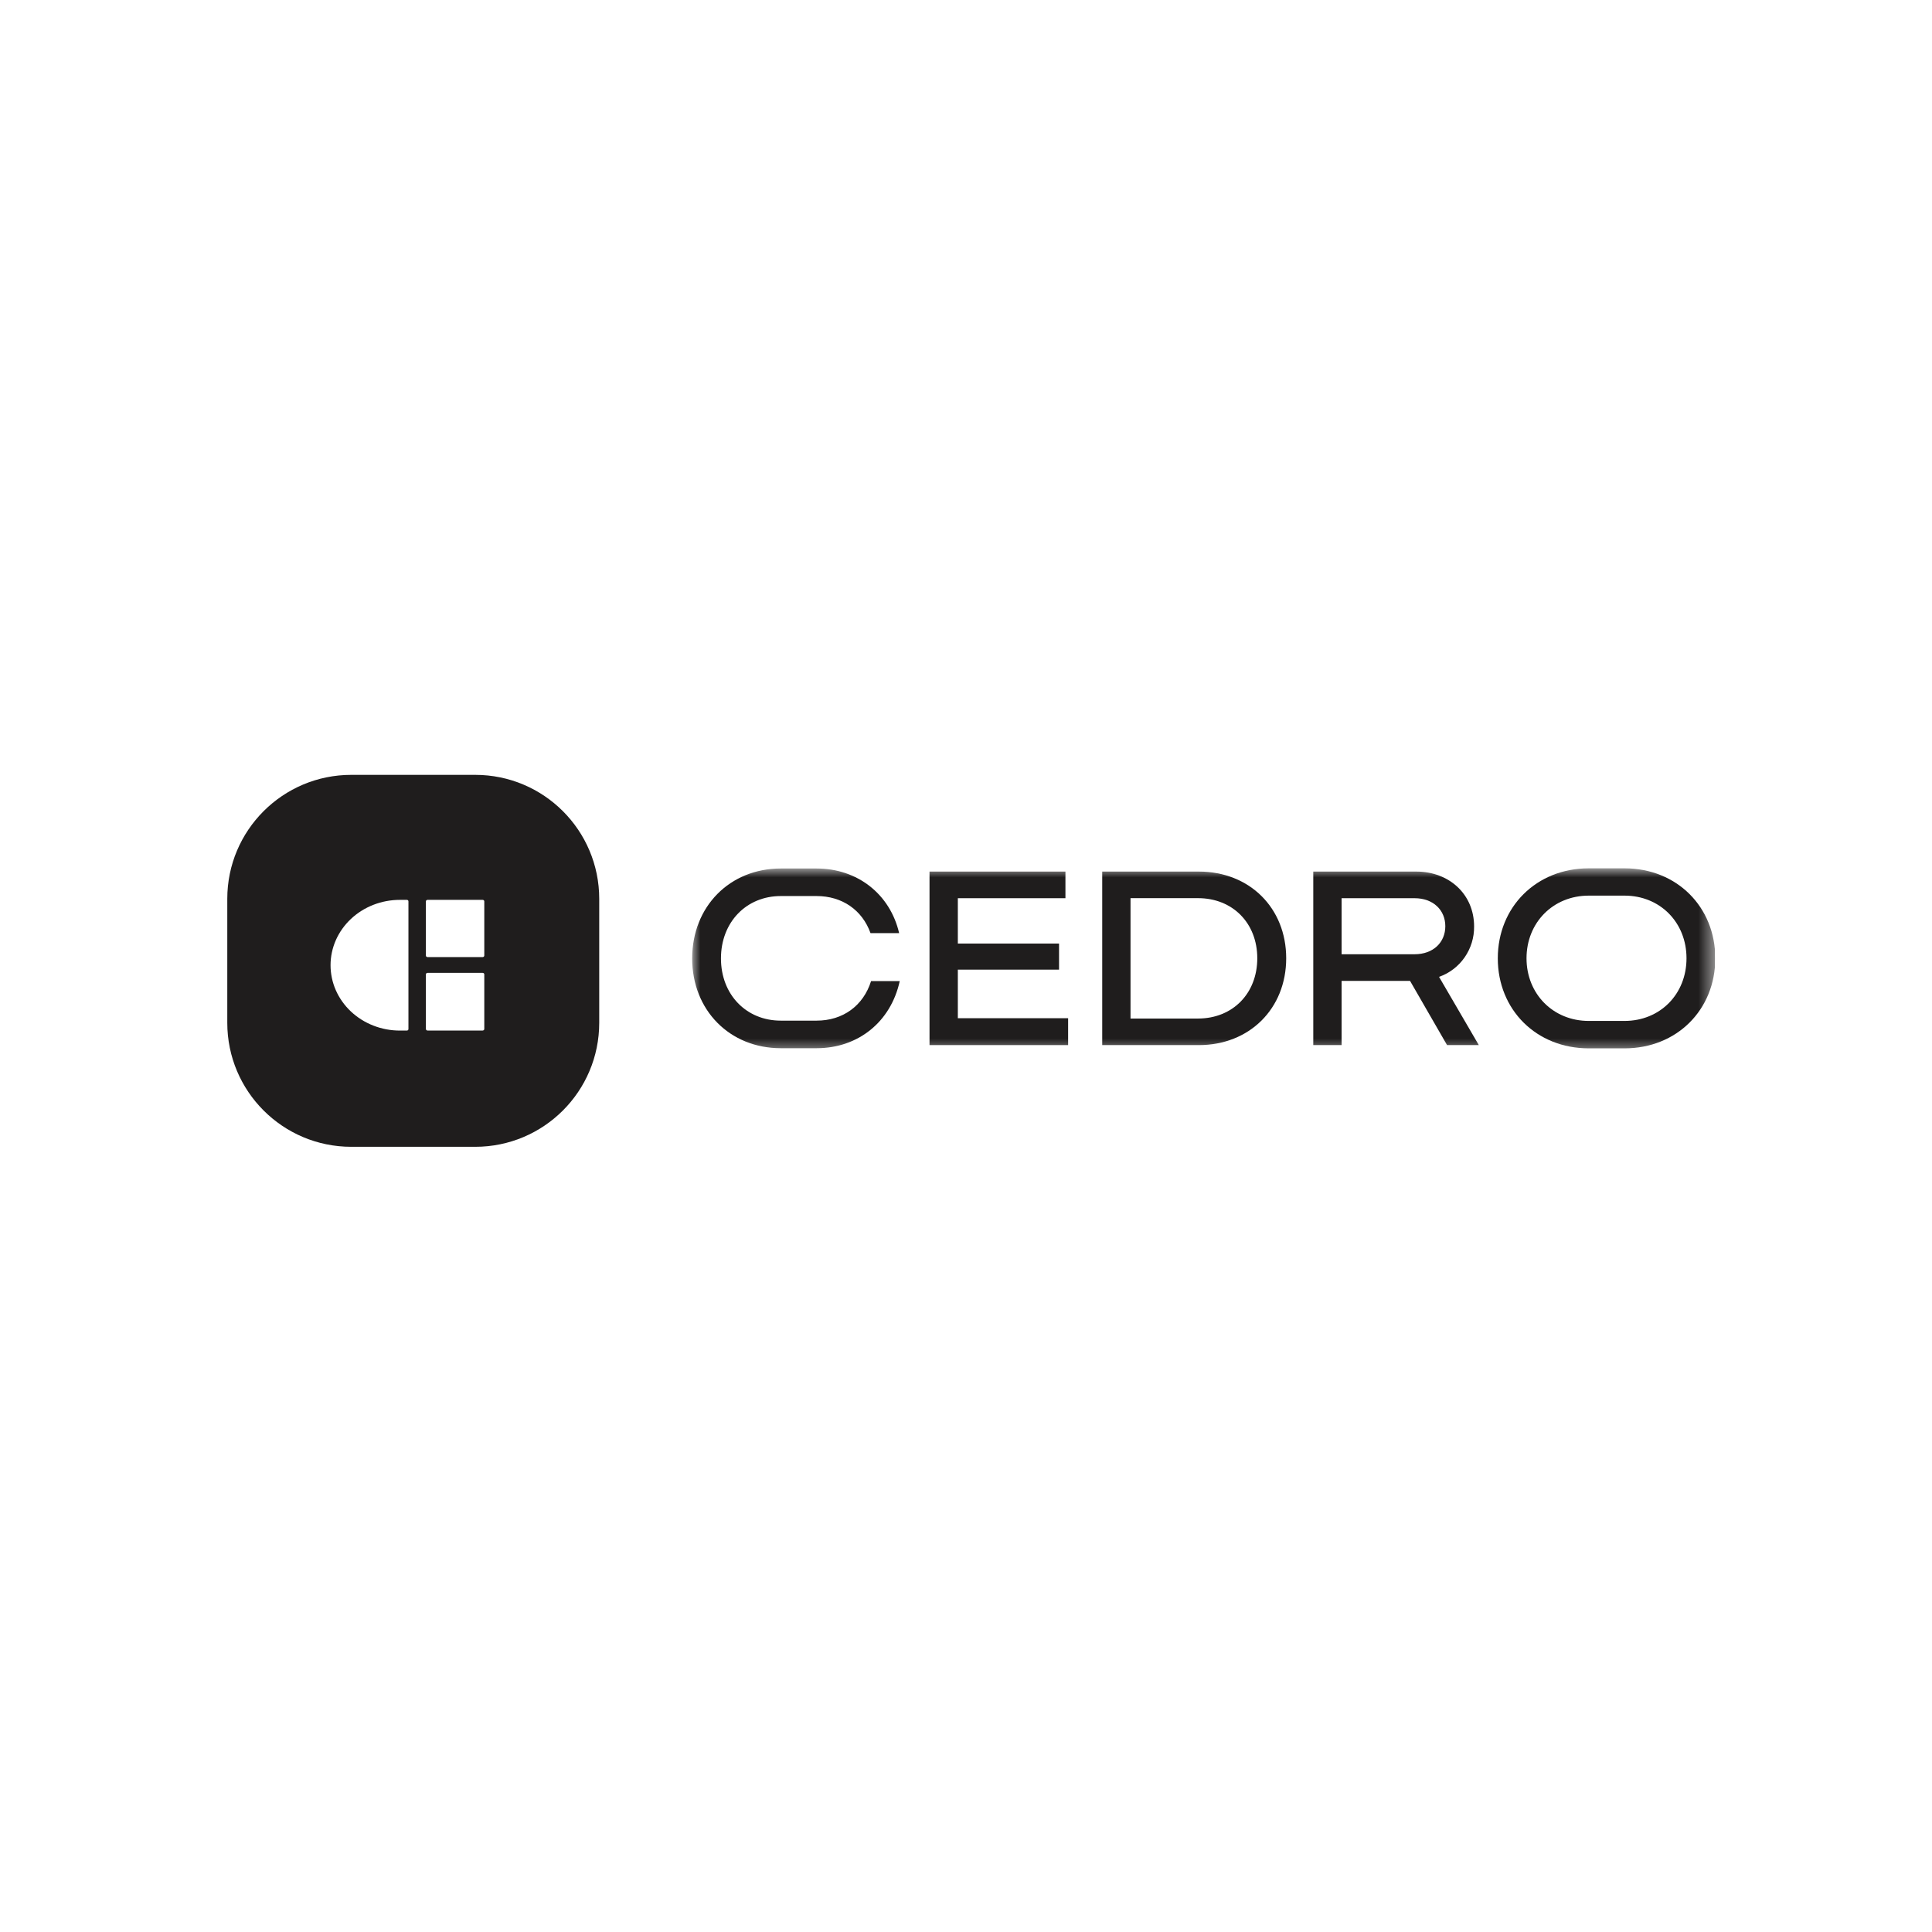 <svg width="120" height="120" viewBox="0 0 120 120" fill="none" xmlns="http://www.w3.org/2000/svg">
<rect width="120" height="120" fill="white"/>
<g clip-path="url(#clip0_4721_51146)">
<path d="M29.518 48.128H21.818C17.565 48.128 14.117 51.576 14.117 55.828V63.529C14.117 67.782 17.565 71.23 21.818 71.23H29.518C33.771 71.23 37.219 67.782 37.219 63.529V55.828C37.219 51.576 33.771 48.128 29.518 48.128Z" fill="#1F1D1D"/>
<path d="M24.838 55.892H25.27C25.296 55.892 25.321 55.901 25.34 55.919C25.359 55.937 25.369 55.96 25.369 55.985V63.918C25.369 63.943 25.359 63.966 25.34 63.984C25.321 64.001 25.296 64.011 25.27 64.011H24.838C24.273 64.011 23.712 63.906 23.19 63.702C22.667 63.498 22.192 63.199 21.792 62.822C21.392 62.445 21.075 61.997 20.858 61.504C20.642 61.012 20.531 60.484 20.531 59.95C20.531 58.874 20.985 57.842 21.793 57.08C22.601 56.319 23.696 55.892 24.838 55.892Z" fill="white"/>
<path d="M29.979 55.892H26.555C26.498 55.892 26.453 55.934 26.453 55.987V59.35C26.453 59.403 26.498 59.446 26.555 59.446H29.979C30.035 59.446 30.08 59.403 30.08 59.35V55.987C30.08 55.934 30.035 55.892 29.979 55.892Z" fill="white"/>
<path d="M29.979 60.427H26.555C26.498 60.427 26.453 60.469 26.453 60.522V63.912C26.453 63.965 26.498 64.008 26.555 64.008H29.979C30.035 64.008 30.08 63.965 30.08 63.912V60.522C30.08 60.469 30.035 60.427 29.979 60.427Z" fill="white"/>
<mask id="mask0_4721_51146" style="mask-type:luminance" maskUnits="userSpaceOnUse" x="42" y="53" width="65" height="13">
<path d="M106.522 53.903H42.992V65.454H106.522V53.903Z" fill="white"/>
</mask>
<g mask="url(#mask0_4721_51146)">
<path fill-rule="evenodd" clip-rule="evenodd" d="M98.68 53.933H100.902C104.15 53.933 106.539 56.328 106.539 59.525C106.539 62.721 104.147 65.115 100.902 65.115H98.68C95.427 65.115 93.031 62.718 93.031 59.525C93.031 56.331 95.427 53.933 98.68 53.933ZM98.68 63.412H100.902C103.112 63.412 104.752 61.749 104.752 59.521C104.752 57.292 103.108 55.629 100.902 55.629H98.68C96.465 55.629 94.815 57.306 94.815 59.521C94.815 61.735 96.469 63.412 98.68 63.412Z" fill="#1F1D1D"/>
<path d="M54.104 60.936C53.625 62.465 52.357 63.394 50.721 63.394H48.496C46.353 63.394 44.78 61.776 44.78 59.529C44.78 57.281 46.353 55.655 48.496 55.655H50.721C52.306 55.655 53.555 56.522 54.07 57.959H55.847C55.284 55.532 53.255 53.944 50.721 53.944H48.496C45.329 53.944 42.992 56.305 42.992 59.529C42.992 62.752 45.329 65.106 48.496 65.106H50.721C53.297 65.106 55.329 63.475 55.884 60.939L54.104 60.936Z" fill="#1F1D1D"/>
<path d="M59.493 63.243V60.226H65.779V58.605H59.493V55.789H66.176V54.135H57.734V64.913H66.343V63.243H59.493Z" fill="#1F1D1D"/>
<path fill-rule="evenodd" clip-rule="evenodd" d="M68.461 54.135H74.463C77.611 54.135 79.888 56.394 79.888 59.52C79.888 62.647 77.607 64.913 74.463 64.913H68.461V54.135ZM70.219 63.263H74.41C76.572 63.263 78.092 61.698 78.092 59.52C78.092 57.343 76.572 55.786 74.41 55.786H70.219V63.263Z" fill="#1F1D1D"/>
<path fill-rule="evenodd" clip-rule="evenodd" d="M89.382 60.675C90.025 60.449 90.581 60.025 90.971 59.463C91.362 58.902 91.567 58.231 91.559 57.545C91.559 55.558 90.027 54.135 87.965 54.135H81.57V64.913H83.329V60.924H87.58L89.879 64.913H91.852L89.382 60.675ZM87.862 59.27H83.329V55.789H87.862C89.021 55.789 89.771 56.529 89.771 57.529C89.771 58.529 89.026 59.27 87.862 59.27Z" fill="#1F1D1D"/>
</g>
</g>
<defs>
<clipPath id="clip0_4721_51146">
<rect width="92.406" height="23.102" fill="white" transform="translate(14.117 48.128)"/>
</clipPath>
</defs>
</svg>
